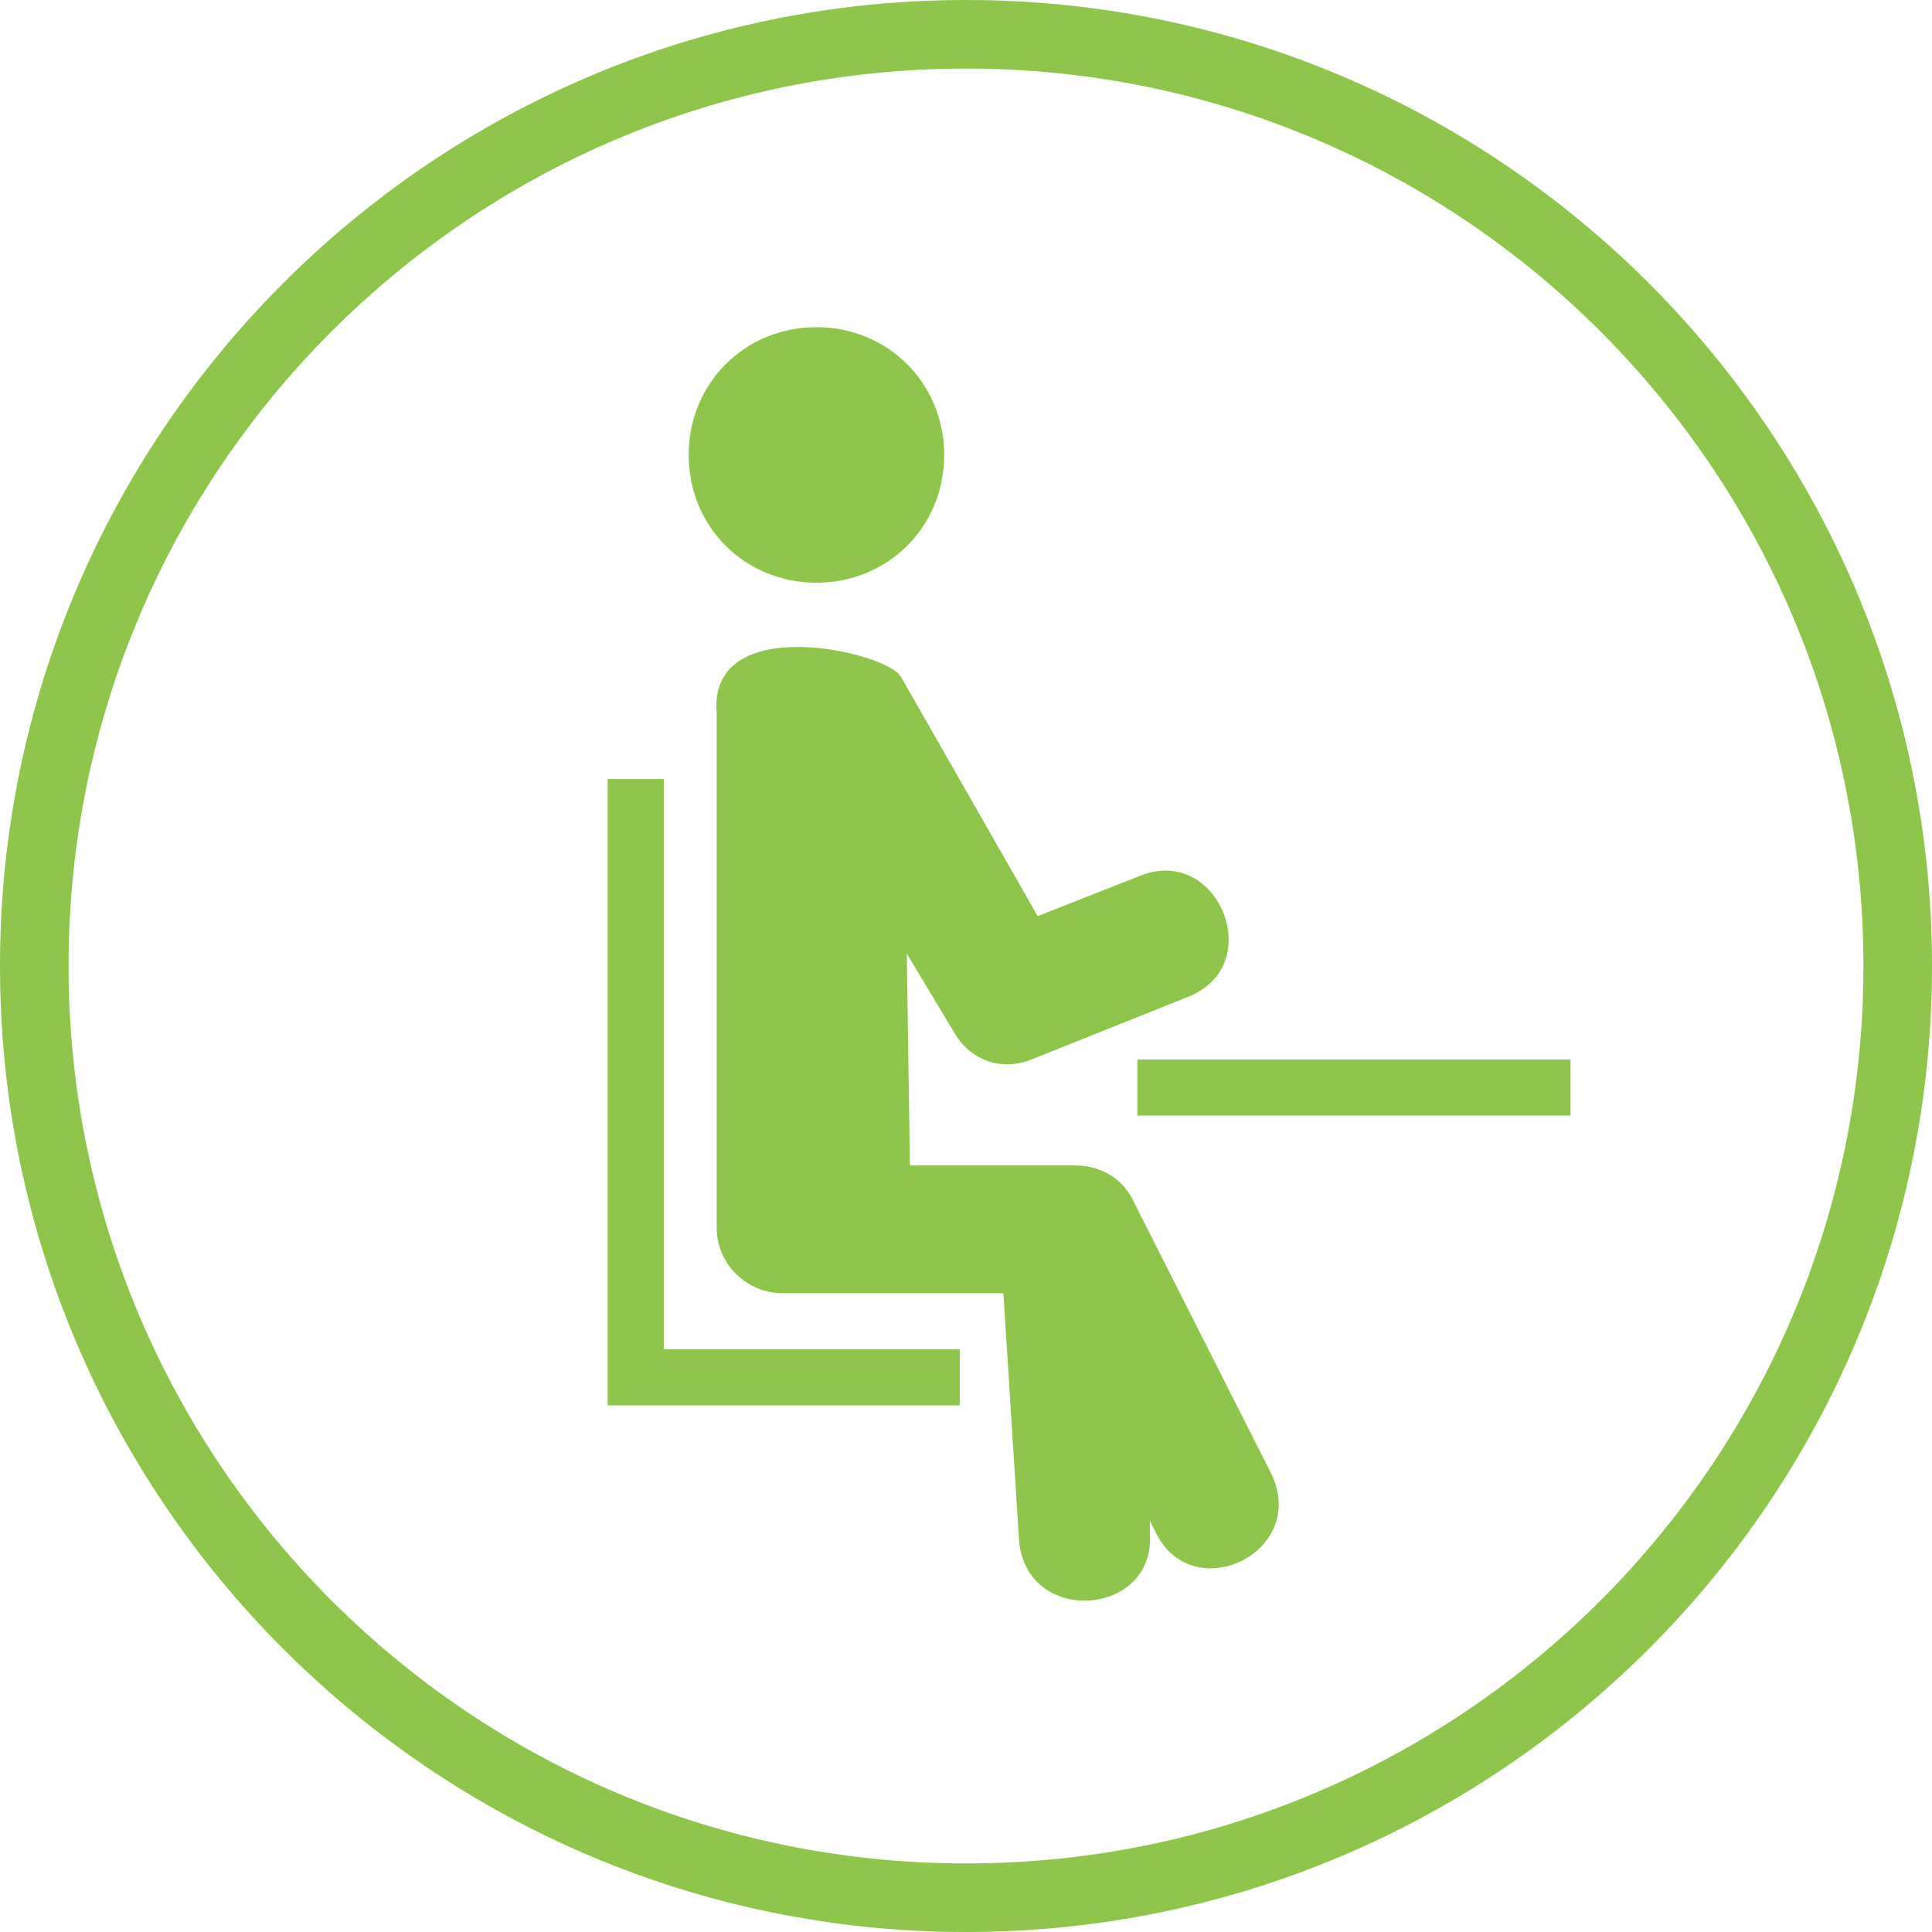 <svg width="62" height="62" viewBox="0 0 62 62" fill="none" xmlns="http://www.w3.org/2000/svg">
<path d="M31 62C13.9 62 0 48.1 0 31C0 13.9 13.9 0 31 0C48.1 0 62 13.9 62 31C62 48.1 48.1 62 31 62ZM31 2.2C15.1 2.2 2.2 15.1 2.2 31C2.2 46.9 15.1 59.8 31 59.8C46.9 59.8 59.8 46.9 59.8 31C59.8 15.1 46.9 2.2 31 2.2ZM29.2 37.4H34.5C35.4 37.4 36.1 37.9 36.4 38.6L40.8 47.3C42 49.8 38.3 51.6 37.1 49.2L36.9 48.8V49.2C37.1 51.9 32.9 52.2 32.7 49.4L32.2 41.5H25.1C24 41.5 23 40.6 23 39.4V22.9C22.7 19.6 28.4 20.9 28.9 21.7L33.3 29.4L36.6 28.1C39.1 27.1 40.7 31 38.1 32L33.1 34C32.1 34.4 31.1 34 30.6 33.1L29.1 30.6L29.2 37.4ZM30.3 14.6C30.3 16.9 28.5 18.7 26.2 18.7C23.9 18.7 22.1 16.9 22.1 14.6C22.1 12.3 23.9 10.5 26.2 10.5C28.5 10.5 30.3 12.3 30.3 14.6ZM36.5 34H50.4V35.8H36.5V34ZM21.3 43.3V25H19.5V45.1H30.8V43.3H21.3Z" fill="#8EC64B"/>
</svg>
